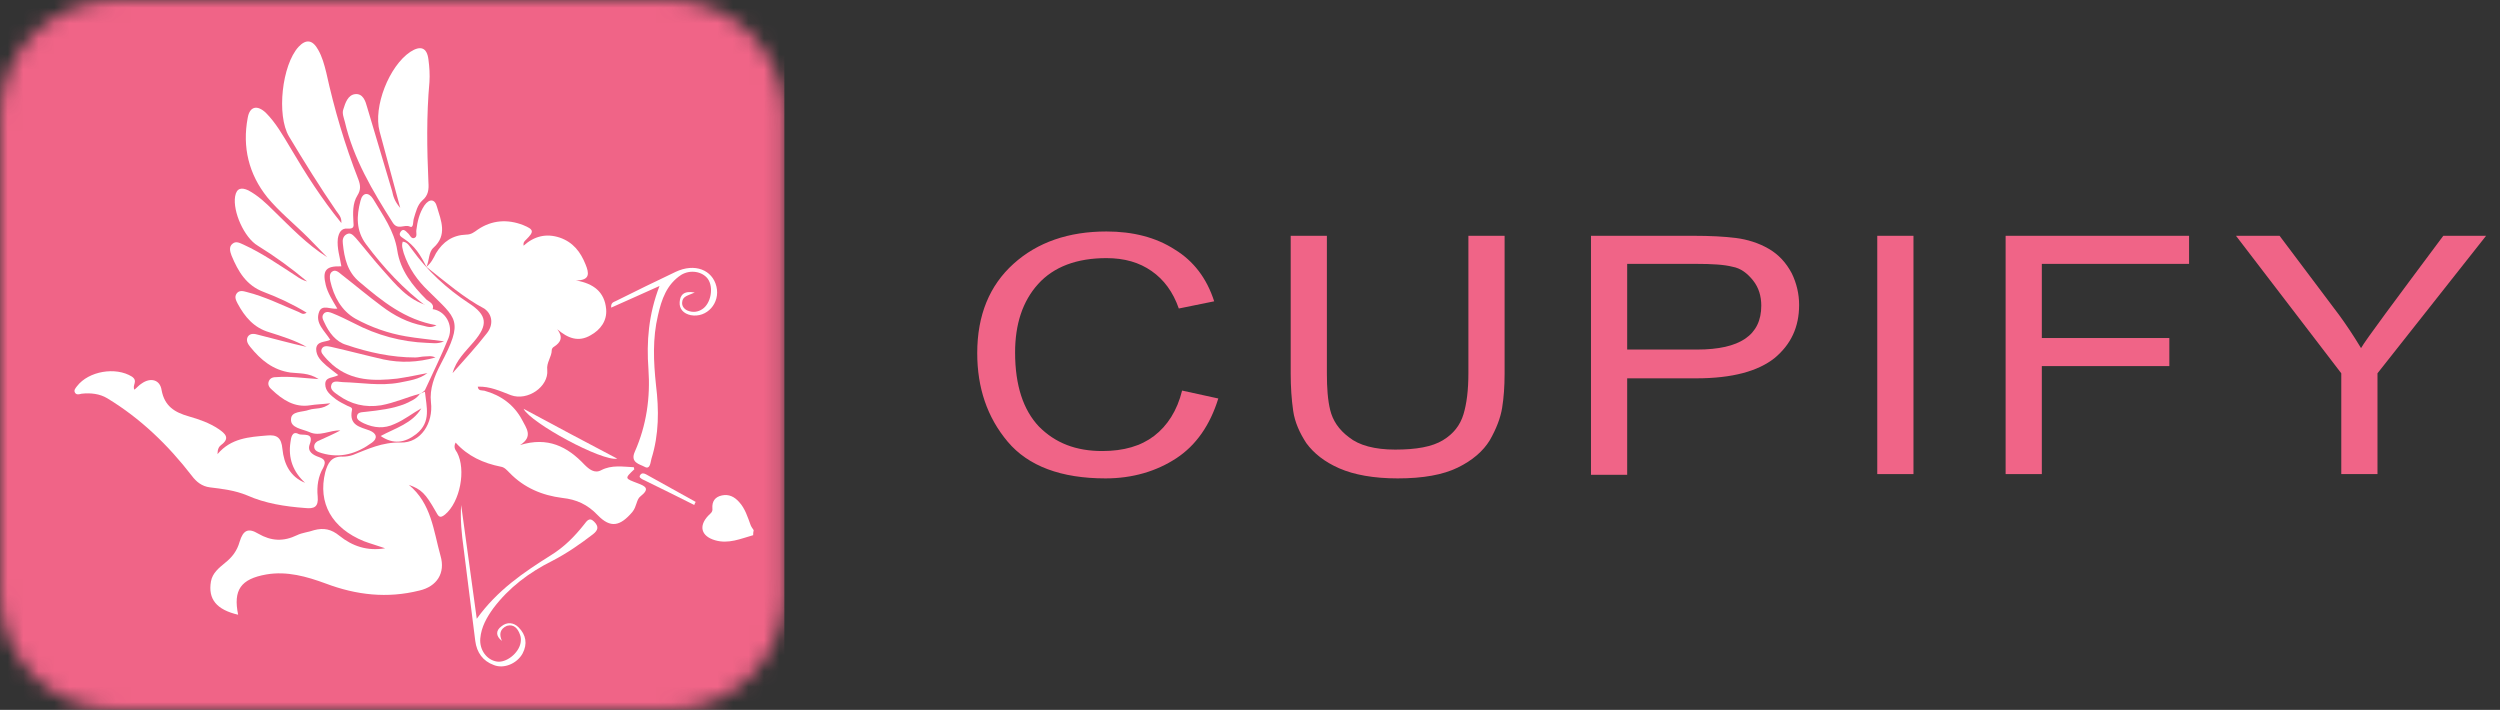 <svg width="162" height="46" viewBox="0 0 162 46" fill="none" xmlns="http://www.w3.org/2000/svg">
<rect x="0" y="0" width="162" height="46" fill="#333333" stroke="none"/>
<mask id="mask0_299_1040" style="mask-type:luminance" maskUnits="userSpaceOnUse" x="0" y="0" width="51" height="46">
<path d="M7.504 0C5.513 0 3.621 0.783 2.186 2.186C0.783 3.589 0 5.513 0 7.504V38.496C0 40.486 0.783 42.379 2.186 43.814C3.589 45.217 5.513 46 7.504 46H43.325C45.315 46 47.207 45.217 48.643 43.814C50.045 42.411 50.828 40.486 50.828 38.496V7.504C50.828 5.513 50.045 3.621 48.643 2.186C47.24 0.783 45.347 0 43.358 0H7.504Z" fill="white"/>
</mask>
<g mask="url(#mask0_299_1040)">
<path d="M50.828 0H0V46H50.828V0Z" fill="#F06487"/>
</g>
<path d="M48.806 34.68C47.99 34.908 47.207 35.267 46.326 35.006C45.445 34.745 45.249 34.093 45.902 33.408C46.032 33.277 46.196 33.179 46.163 32.951C46.13 32.494 46.326 32.2 46.783 32.103C47.24 32.005 47.599 32.2 47.892 32.527C48.284 32.951 48.447 33.505 48.642 34.028C48.675 34.125 48.773 34.256 48.838 34.354C48.806 34.484 48.806 34.582 48.806 34.68Z" fill="white"/>
<path d="M27.632 17.291C27.926 17.063 28.089 16.736 28.252 16.41C28.709 15.66 29.328 15.236 30.209 15.203C30.536 15.203 30.731 15.04 30.96 14.877C31.873 14.257 32.885 14.192 33.896 14.583C34.614 14.877 34.614 15.007 34.092 15.529C33.994 15.627 33.896 15.693 33.928 15.921C34.614 15.301 35.397 15.105 36.278 15.399C37.126 15.693 37.615 16.312 37.941 17.128C38.17 17.683 38.267 18.172 37.321 18.172C38.463 18.368 39.181 18.922 39.279 20.032C39.344 20.782 38.92 21.369 38.267 21.728C37.484 22.185 36.799 21.924 36.114 21.337C36.506 21.858 36.343 22.185 35.886 22.478C35.821 22.511 35.755 22.609 35.755 22.674C35.755 23.131 35.397 23.49 35.462 23.979C35.56 25.056 34.19 26.002 33.113 25.61C32.428 25.349 31.743 25.023 30.96 25.056C30.992 25.349 31.221 25.284 31.384 25.317C32.46 25.61 33.309 26.23 33.831 27.209C34.092 27.731 34.581 28.285 33.7 28.84C35.495 28.285 36.767 28.938 37.876 30.112C38.17 30.406 38.529 30.7 38.953 30.471C39.638 30.112 40.355 30.243 41.073 30.276C41.073 30.341 41.106 30.406 41.106 30.406C40.453 31.026 40.486 30.993 41.334 31.32C41.856 31.515 42.117 31.678 41.497 32.168C41.236 32.364 41.269 32.82 40.975 33.179C40.192 34.093 39.572 34.256 38.724 33.375C38.072 32.69 37.354 32.364 36.441 32.266C35.136 32.102 33.961 31.613 33.015 30.634C32.852 30.471 32.689 30.276 32.46 30.243C31.319 30.015 30.307 29.558 29.524 28.677C29.361 29.003 29.524 29.166 29.622 29.329C30.209 30.439 29.818 32.527 28.839 33.342C28.448 33.668 28.382 33.375 28.219 33.114C27.567 31.972 27.306 31.711 26.49 31.417C27.958 32.624 28.089 34.386 28.546 36.017C28.872 37.127 28.317 38.007 27.175 38.268C25.087 38.79 23.097 38.562 21.107 37.812C19.867 37.355 18.595 36.996 17.258 37.224C15.594 37.518 15.104 38.236 15.431 39.834C14.028 39.508 13.473 38.823 13.669 37.681C13.767 37.127 14.191 36.8 14.582 36.474C15.039 36.115 15.365 35.691 15.528 35.104C15.757 34.353 16.083 34.19 16.736 34.582C17.584 35.071 18.367 35.104 19.248 34.68C19.574 34.517 19.998 34.484 20.357 34.353C20.977 34.19 21.466 34.288 21.988 34.712C22.836 35.398 23.815 35.724 24.957 35.528C24.5 35.365 24.011 35.234 23.587 35.071C21.499 34.223 20.585 32.592 21.075 30.602C21.238 30.015 21.466 29.558 22.216 29.59C22.412 29.59 22.641 29.558 22.836 29.492C23.848 29.101 24.761 28.644 25.968 28.677C27.273 28.71 28.089 27.405 27.926 26.067C27.828 25.186 28.154 24.371 28.546 23.62C30.079 20.717 29.59 20.684 27.763 18.857C27.045 18.172 26.49 17.389 26.164 16.41C26.099 16.149 26.001 15.921 26.099 15.66C26.425 15.693 26.523 15.954 26.686 16.149C27.697 17.552 28.937 18.694 30.372 19.64C31.58 20.423 31.645 21.043 30.699 22.152C30.177 22.772 29.557 23.327 29.328 24.175C30.079 23.327 30.862 22.478 31.547 21.598C31.971 21.076 31.938 20.39 31.384 19.999C30.079 19.314 28.872 18.27 27.632 17.291Z" fill="white"/>
<path d="M22.12 17.259C21.108 17.226 20.88 17.52 21.108 18.466C21.239 18.988 21.532 19.444 21.859 19.999C21.434 20.064 20.88 19.705 20.684 20.195C20.39 20.945 21.043 21.434 21.402 22.022C21.076 22.185 20.521 22.087 20.488 22.609C20.488 23.098 20.815 23.392 21.141 23.686C21.369 23.881 21.63 24.077 21.924 24.305C21.598 24.501 21.076 24.403 21.076 24.893C21.076 25.349 21.434 25.61 21.761 25.871C21.989 26.035 22.25 26.165 22.511 26.296C22.642 26.361 22.87 26.393 22.805 26.589C22.609 27.568 23.327 27.666 23.947 27.894C24.436 28.09 24.468 28.416 24.11 28.677C23.131 29.395 22.054 29.721 20.847 29.362C20.651 29.297 20.358 29.232 20.358 28.938C20.358 28.71 20.554 28.579 20.749 28.514C21.174 28.318 21.63 28.122 22.054 27.894C21.369 27.861 20.717 28.318 20.032 27.992C19.575 27.796 18.825 27.731 18.857 27.176C18.857 26.622 19.608 26.72 20.032 26.556C20.423 26.426 20.913 26.556 21.402 26.132C20.847 26.198 20.488 26.198 20.097 26.263C19.085 26.426 18.302 25.904 17.617 25.252C17.454 25.121 17.324 24.925 17.422 24.697C17.52 24.469 17.715 24.436 17.944 24.436C18.792 24.371 19.64 24.501 20.651 24.566C19.999 24.142 19.379 24.208 18.825 24.142C17.683 23.979 16.9 23.327 16.215 22.479C16.084 22.315 15.921 22.087 16.052 21.826C16.215 21.565 16.508 21.63 16.737 21.695C17.78 21.956 18.825 22.25 19.869 22.479C19.118 22.054 18.27 21.793 17.454 21.532C16.443 21.239 15.856 20.521 15.399 19.673C15.301 19.477 15.171 19.249 15.334 19.02C15.497 18.792 15.758 18.857 15.986 18.922C17.161 19.216 18.27 19.771 19.379 20.227C19.51 20.293 19.64 20.423 19.869 20.26C18.955 19.705 18.041 19.281 17.095 18.922C15.954 18.498 15.432 17.585 15.008 16.573C14.91 16.312 14.812 15.986 15.073 15.79C15.301 15.595 15.562 15.758 15.79 15.856C16.998 16.41 18.074 17.161 19.183 17.878C19.412 18.042 19.64 18.172 19.901 18.237C18.89 17.389 17.813 16.606 16.704 15.921C15.823 15.399 15.073 13.703 15.236 12.724C15.334 12.169 15.66 12.137 16.084 12.332C16.704 12.659 17.226 13.148 17.715 13.637C18.825 14.714 19.869 15.823 21.206 16.671C20.782 16.247 20.39 15.823 19.966 15.399C19.085 14.518 18.107 13.735 17.324 12.789C16.117 11.288 15.693 9.527 16.052 7.635C16.182 6.884 16.671 6.786 17.226 7.308C17.878 7.961 18.335 8.776 18.825 9.592C19.803 11.256 20.847 12.887 22.12 14.453C22.152 14.062 21.924 13.866 21.793 13.67C20.717 12.104 19.705 10.473 18.727 8.842C17.911 7.471 18.27 4.209 19.346 3.035C19.836 2.513 20.26 2.578 20.619 3.23C20.88 3.687 21.01 4.176 21.141 4.698C21.663 7.08 22.348 9.396 23.229 11.647C23.359 12.006 23.392 12.3 23.163 12.659C22.837 13.181 22.87 13.8 22.902 14.388C22.935 14.681 22.935 14.844 22.511 14.812C22.12 14.779 21.956 15.073 21.891 15.464C21.826 16.084 22.022 16.639 22.12 17.259Z" fill="white"/>
<path d="M8.71 25.252C8.874 25.122 9.004 24.958 9.167 24.86C9.754 24.436 10.374 24.599 10.472 25.285C10.668 26.328 11.32 26.72 12.234 26.981C12.919 27.177 13.572 27.405 14.159 27.797C14.583 28.09 14.942 28.384 14.322 28.841C14.191 28.939 14.094 29.102 14.094 29.428C14.974 28.384 16.149 28.319 17.291 28.221C17.943 28.155 18.237 28.351 18.302 29.102C18.4 30.048 18.791 30.896 19.77 31.287C18.987 30.57 18.661 29.689 18.824 28.645C18.857 28.384 18.922 27.895 19.346 28.123C19.607 28.253 20.39 27.96 20.064 28.808C19.901 29.265 20.292 29.493 20.683 29.624C21.042 29.754 21.14 29.917 20.945 30.309C20.618 30.863 20.52 31.516 20.586 32.168C20.651 32.853 20.357 32.984 19.77 32.919C18.465 32.821 17.193 32.625 16.018 32.103C15.235 31.777 14.42 31.679 13.604 31.581C13.082 31.516 12.723 31.222 12.43 30.831C10.896 28.841 9.102 27.111 6.949 25.807C6.459 25.513 5.872 25.448 5.285 25.513C5.154 25.546 4.959 25.611 4.861 25.448C4.763 25.285 4.893 25.154 4.991 25.024C5.742 24.045 7.503 23.751 8.547 24.404C8.971 24.697 8.547 24.958 8.71 25.252Z" fill="white"/>
<path d="M27.209 25.513C26.36 25.741 25.577 26.1 24.696 26.263C23.652 26.426 22.739 26.198 21.923 25.61C21.695 25.447 21.369 25.252 21.467 24.958C21.564 24.599 21.956 24.762 22.217 24.762C23.424 24.795 24.631 25.023 25.871 24.795C26.491 24.664 27.143 24.599 27.698 24.175C27.045 24.305 26.393 24.436 25.74 24.534C24.24 24.697 22.804 24.697 21.564 23.653C21.401 23.49 21.206 23.327 21.075 23.164C20.945 23 20.749 22.837 20.847 22.609C20.977 22.348 21.271 22.446 21.467 22.479C22.608 22.739 23.718 23.033 24.86 23.294C25.969 23.523 27.045 23.49 28.22 23.164C27.926 23.033 27.73 23.098 27.535 23.098C27.339 23.098 27.111 23.164 26.915 23.164C25.381 23.164 23.881 22.837 22.445 22.348C21.76 22.152 21.303 21.532 21.01 20.88C20.912 20.684 20.814 20.488 21.01 20.293C21.173 20.162 21.369 20.227 21.532 20.293C22.021 20.488 22.478 20.717 22.935 20.945C24.435 21.728 26.001 22.152 27.665 22.218C27.991 22.218 28.318 22.315 28.774 22.12C27.828 21.989 27.045 21.924 26.295 21.793C25.153 21.598 24.044 21.206 23.033 20.652C22.119 20.13 21.63 19.216 21.401 18.205C21.369 18.009 21.336 17.748 21.499 17.618C21.728 17.422 21.956 17.65 22.119 17.781C23 18.466 23.848 19.183 24.729 19.836C25.545 20.456 26.425 20.913 27.437 21.108C27.698 21.174 27.926 21.271 28.285 21.076C26.23 20.717 24.762 19.51 23.294 18.27C22.511 17.618 22.315 16.737 22.217 15.791C22.184 15.562 22.217 15.301 22.478 15.171C22.739 15.04 22.902 15.269 23.065 15.432C23.652 16.117 24.207 16.835 24.794 17.487C25.642 18.433 26.425 19.445 27.73 19.803C27.828 19.869 27.926 19.966 28.024 20.032C28.84 20.13 29.394 21.043 29.068 21.891C28.611 23.033 28.057 24.142 27.535 25.284C27.404 25.415 27.306 25.48 27.209 25.513Z" fill="white"/>
<path d="M25.936 13.475C25.446 11.68 25.022 10.082 24.598 8.516C24.174 6.917 25.218 4.275 26.588 3.361C27.241 2.937 27.665 3.067 27.762 3.85C27.828 4.34 27.86 4.829 27.828 5.319C27.632 7.472 27.665 9.658 27.762 11.811C27.795 12.268 27.762 12.659 27.371 12.985C27.045 13.279 26.947 13.736 26.816 14.16C26.751 14.355 26.816 14.812 26.555 14.682C26.197 14.518 25.773 14.943 25.446 14.421C24.141 12.365 22.901 10.277 22.347 7.896C22.282 7.635 22.151 7.341 22.249 7.08C22.38 6.656 22.543 6.167 22.999 6.101C23.521 6.036 23.684 6.558 23.782 6.917C24.337 8.744 24.859 10.571 25.414 12.398C25.479 12.692 25.544 13.018 25.936 13.475Z" fill="white"/>
<path d="M45.021 18.955C44.597 19.151 44.238 19.183 44.205 19.575C44.172 19.836 44.336 20.032 44.564 20.13C44.89 20.26 45.217 20.227 45.51 20.032C46.065 19.673 46.261 18.629 45.869 18.074C45.51 17.585 44.727 17.454 44.14 17.813C43.194 18.433 42.868 19.412 42.639 20.423C42.28 21.924 42.346 23.425 42.509 24.958C42.705 26.556 42.705 28.155 42.215 29.721C42.15 29.917 42.15 30.471 41.758 30.243C41.465 30.08 40.812 29.982 41.139 29.264C41.889 27.568 42.15 25.773 42.019 23.914C41.889 22.152 42.019 20.39 42.737 18.531C41.595 19.053 40.617 19.477 39.605 19.934C39.572 19.608 39.768 19.575 39.899 19.51C41.204 18.857 42.476 18.237 43.781 17.617C45.021 17.03 46.163 17.487 46.424 18.564C46.685 19.64 45.804 20.619 44.76 20.423C44.303 20.325 44.009 20.032 44.042 19.575C44.075 19.118 44.303 18.825 45.021 18.955Z" fill="white"/>
<path d="M32.526 41.531C32.102 41.205 32.134 40.846 32.493 40.585C32.852 40.291 33.276 40.324 33.602 40.65C34.092 41.14 34.19 41.727 33.863 42.347C33.504 42.999 32.656 43.358 32.004 43.097C31.286 42.836 30.894 42.282 30.797 41.531C30.536 39.541 30.307 37.551 30.046 35.561C29.916 34.615 29.818 33.669 29.883 32.723C30.209 35.104 30.536 37.518 30.894 40.096C32.232 38.236 33.928 37.094 35.69 35.985C36.538 35.463 37.224 34.778 37.843 33.995C38.007 33.799 38.17 33.473 38.496 33.799C38.822 34.126 38.757 34.354 38.431 34.615C37.582 35.267 36.734 35.855 35.788 36.344C34.287 37.094 32.982 38.073 31.971 39.411C31.547 39.998 31.188 40.618 31.123 41.368C31.058 42.118 31.547 42.771 32.199 42.869C32.787 42.967 33.602 42.347 33.733 41.662C33.765 41.498 33.765 41.303 33.7 41.14C33.57 40.748 33.309 40.422 32.852 40.552C32.395 40.748 32.33 41.107 32.526 41.531Z" fill="white"/>
<path d="M27.992 20.129C27.894 20.064 27.796 19.966 27.698 19.901C26.165 18.759 24.86 17.356 23.718 15.823C23.065 14.942 23.098 13.996 23.359 13.017C23.489 12.463 23.881 12.43 24.175 12.887C24.794 13.931 25.545 14.942 25.741 16.214C25.936 17.519 26.719 18.498 27.633 19.412C27.828 19.575 28.22 19.705 27.992 20.129Z" fill="white"/>
<path d="M27.208 25.512C27.306 25.48 27.437 25.415 27.535 25.382C27.633 26.361 27.959 27.339 26.98 28.122C26.23 28.709 25.479 28.807 24.664 28.253C25.642 27.731 26.719 27.437 27.306 26.458C26.719 26.785 26.197 27.209 25.577 27.47C24.892 27.796 24.24 27.731 23.587 27.437C23.391 27.339 23.098 27.209 23.13 26.98C23.163 26.687 23.457 26.719 23.685 26.687C24.566 26.589 25.447 26.491 26.262 26.165C26.589 26.002 26.98 25.871 27.208 25.512Z" fill="white"/>
<path d="M27.633 17.291C27.274 16.573 26.883 15.921 26.165 15.464C25.969 15.334 25.806 15.236 25.969 15.007C26.132 14.779 26.295 14.975 26.426 15.105C26.556 15.203 26.622 15.464 26.817 15.431C27.078 15.366 26.948 15.073 26.98 14.909C27.046 14.355 27.176 13.8 27.502 13.311C27.829 12.854 28.188 12.887 28.318 13.409C28.579 14.29 29.003 15.236 28.09 16.051C27.763 16.345 27.829 16.867 27.633 17.291Z" fill="white"/>
<path d="M39.997 29.721C39.018 29.917 34.386 27.405 33.929 26.491C36.049 27.633 38.007 28.677 39.997 29.721Z" fill="white"/>
<path d="M44.989 32.723C43.879 32.168 42.77 31.614 41.628 31.059C41.53 30.994 41.367 30.929 41.498 30.765C41.596 30.635 41.726 30.668 41.857 30.733C42.933 31.32 44.01 31.94 45.086 32.527C45.021 32.592 45.021 32.658 44.989 32.723Z" fill="white"/>
<path d="M78.946 25.822C78.412 27.548 77.506 28.854 76.227 29.694C74.947 30.534 73.401 31 71.642 31C68.763 31 66.631 30.207 65.298 28.621C63.965 27.035 63.325 25.122 63.325 22.883C63.325 20.411 64.125 18.498 65.671 17.099C67.217 15.7 69.243 15 71.695 15C73.401 15 74.894 15.373 76.12 16.166C77.346 16.913 78.199 18.032 78.679 19.525L76.387 19.991C76.013 18.918 75.427 18.125 74.627 17.566C73.828 17.006 72.868 16.726 71.695 16.726C69.776 16.726 68.283 17.286 67.27 18.405C66.258 19.525 65.778 21.017 65.778 22.837C65.778 24.983 66.311 26.569 67.324 27.641C68.39 28.714 69.723 29.227 71.429 29.227C72.815 29.227 73.934 28.901 74.787 28.248C75.64 27.595 76.28 26.615 76.6 25.309L78.946 25.822Z" fill="#F06487"/>
<path d="M97.498 24.236C97.498 25.029 97.444 25.776 97.338 26.429C97.231 27.082 96.965 27.782 96.538 28.528C96.112 29.228 95.418 29.834 94.459 30.301C93.499 30.767 92.22 31 90.567 31C89.021 31 87.742 30.767 86.782 30.347C85.823 29.927 85.129 29.368 84.65 28.715C84.223 28.062 83.903 27.362 83.797 26.616C83.69 25.869 83.637 25.076 83.637 24.19V15.28H85.982V24.19C85.982 25.123 86.036 25.916 86.196 26.569C86.356 27.222 86.729 27.828 87.422 28.341C88.061 28.855 89.075 29.134 90.407 29.134C91.793 29.134 92.806 28.948 93.499 28.528C94.192 28.108 94.619 27.549 94.832 26.849C95.045 26.149 95.152 25.263 95.152 24.19V15.28H97.498V24.236Z" fill="#F06487"/>
<path d="M103.096 15.28H109.76C110.826 15.28 111.732 15.327 112.478 15.42C113.225 15.514 113.971 15.747 114.611 16.12C115.251 16.493 115.73 17.006 116.104 17.706C116.423 18.359 116.583 19.059 116.583 19.758C116.583 21.204 116.05 22.324 114.984 23.21C113.918 24.05 112.265 24.516 109.92 24.516H105.441V30.767H103.096V15.28ZM105.441 22.651H109.973C112.745 22.651 114.131 21.718 114.131 19.805C114.131 19.199 113.971 18.639 113.598 18.172C113.225 17.706 112.798 17.379 112.265 17.286C111.732 17.146 110.932 17.099 109.92 17.099H105.441V22.651Z" fill="#F06487"/>
<path d="M123.993 15.28H121.647V30.721H123.993V15.28Z" fill="#F06487"/>
<path d="M141.852 17.099H132.31V21.904H140.573V23.723H132.31V30.721H129.964V15.28H141.852V17.099Z" fill="#F06487"/>
<path d="M161.098 15.28L154.061 24.19V30.721H151.715V24.19L144.892 15.28H147.717L151.609 20.458C151.982 20.971 152.462 21.671 152.995 22.557C153.315 21.997 155.127 19.572 158.326 15.28H161.098Z" fill="#F06487"/>
</svg>
